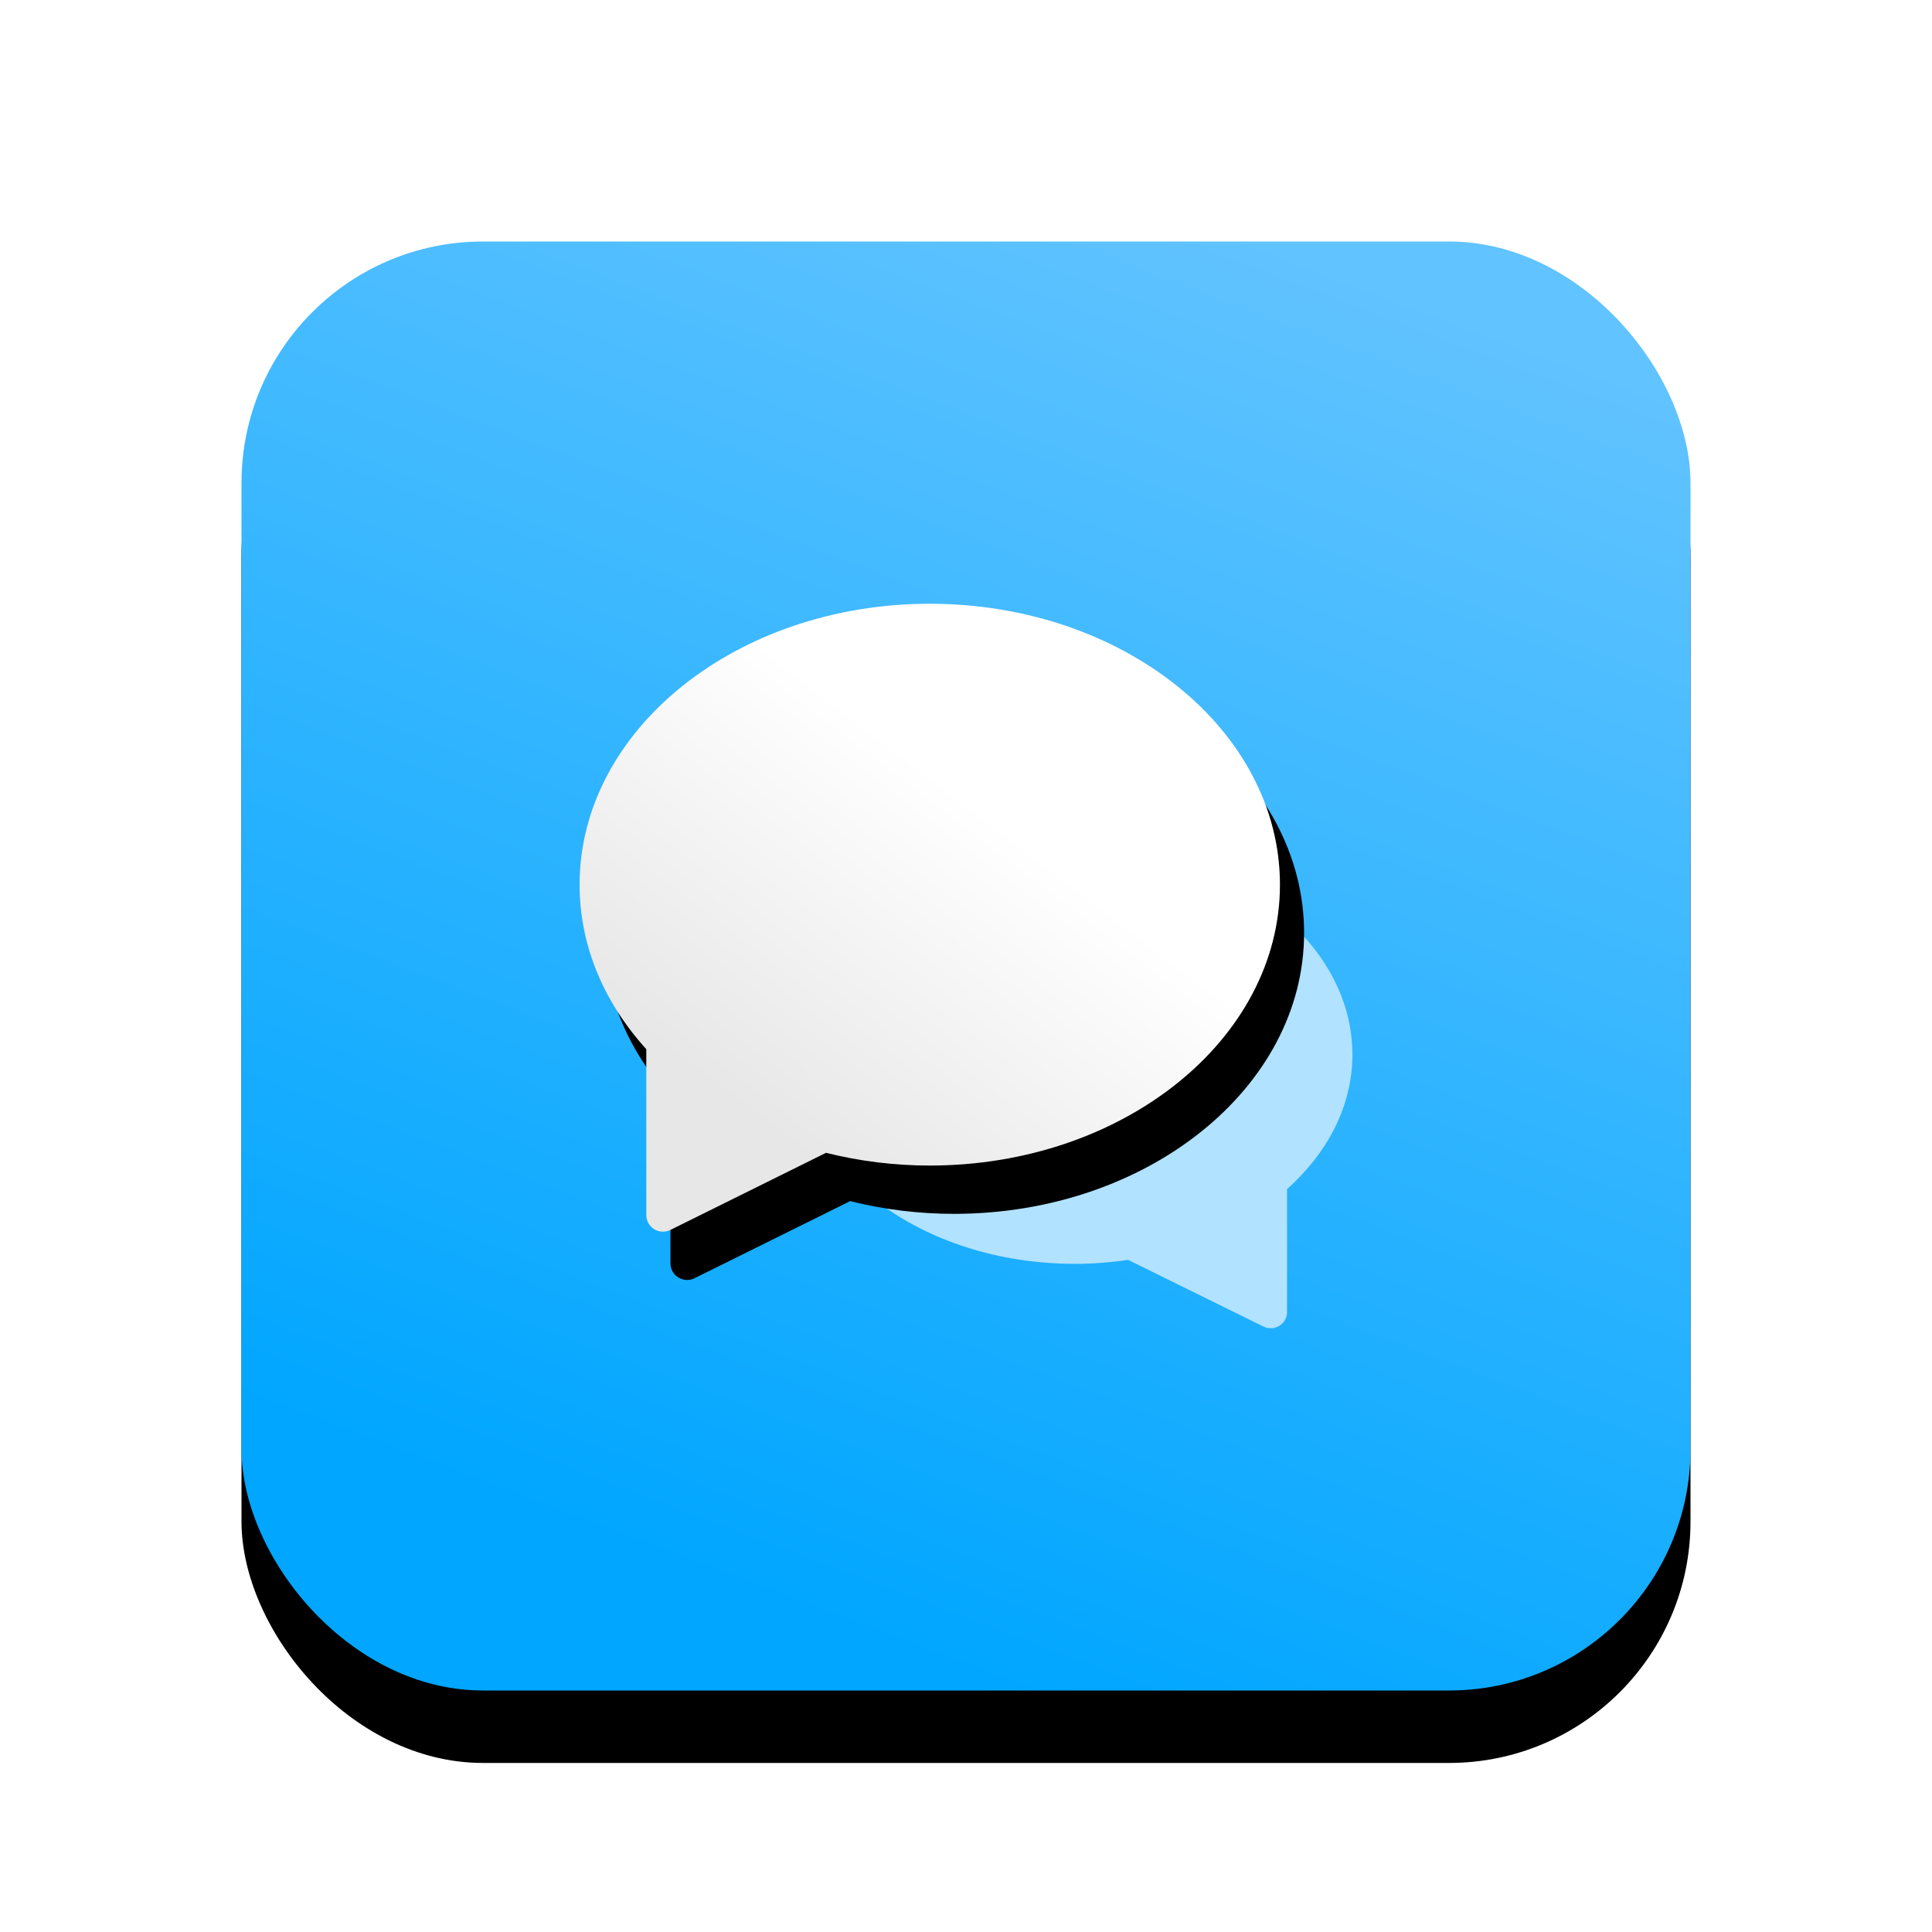 <svg xmlns="http://www.w3.org/2000/svg" xmlns:xlink="http://www.w3.org/1999/xlink" width="80" height="80" viewBox="0 0 80 80">
  <defs>
    <linearGradient id="artboard-c" x1="85.594%" x2="50%" y1="5.837%" y2="100%">
      <stop offset="0%" stop-color="#61C3FF"/>
      <stop offset="100%" stop-color="#00A6FF"/>
    </linearGradient>
    <rect id="artboard-b" width="60" height="60" x="10" y="10" rx="10"/>
    <filter id="artboard-a" width="125%" height="125%" x="-12.5%" y="-7.5%" filterUnits="objectBoundingBox">
      <feOffset dy="3" in="SourceAlpha" result="shadowOffsetOuter1"/>
      <feGaussianBlur in="shadowOffsetOuter1" result="shadowBlurOuter1" stdDeviation="2"/>
      <feColorMatrix in="shadowBlurOuter1" values="0 0 0 0 0   0 0 0 0 0.529   0 0 0 0 0.875  0 0 0 0.32 0"/>
    </filter>
    <linearGradient id="artboard-f" x1="62.351%" x2="24.084%" y1="36.96%" y2="81.556%">
      <stop offset="0%" stop-color="#FFF"/>
      <stop offset="100%" stop-color="#E7E7E7"/>
    </linearGradient>
    <path id="artboard-e" d="M14.5,0 C6.504,0 0,5.218 0,11.632 C0,14.097 0.954,16.447 2.762,18.446 L2.762,25.316 C2.762,25.553 2.886,25.773 3.089,25.898 C3.2,25.966 3.326,26 3.452,26 C3.558,26 3.664,25.976 3.761,25.928 L10.203,22.736 C11.608,23.086 13.052,23.263 14.5,23.263 C22.496,23.263 29,18.045 29,11.632 C29,5.218 22.496,0 14.5,0 Z"/>
    <filter id="artboard-d" width="148.3%" height="153.8%" x="-20.7%" y="-19.2%" filterUnits="objectBoundingBox">
      <feOffset dx="1" dy="2" in="SourceAlpha" result="shadowOffsetOuter1"/>
      <feGaussianBlur in="shadowOffsetOuter1" result="shadowBlurOuter1" stdDeviation="2"/>
      <feColorMatrix in="shadowBlurOuter1" values="0 0 0 0 0.059   0 0 0 0 0.064   0 0 0 0 0.081  0 0 0 0.12 0"/>
    </filter>
  </defs>
  <g fill="none" fill-rule="evenodd">
    <use fill="#000" filter="url(#artboard-a)" xlink:href="#artboard-b"/>
    <use fill="url(#artboard-c)" xlink:href="#artboard-b"/>
    <g transform="translate(24 25)">
      <path fill="#B1E2FF" fill-rule="nonzero" d="M32,18.667 C32,13.888 26.841,10 20.5,10 C14.159,10 9,13.888 9,18.667 C9,23.445 14.159,27.333 20.5,27.333 C21.257,27.333 21.996,27.275 22.712,27.169 L28.315,29.929 C28.411,29.977 28.514,30 28.618,30 C28.741,30 28.865,29.967 28.973,29.901 C29.172,29.779 29.294,29.565 29.294,29.333 L29.294,24.24 C30.98,22.731 32,20.788 32,18.667 Z"/>
      <use fill="#000" filter="url(#artboard-d)" xlink:href="#artboard-e"/>
      <use fill="url(#artboard-f)" xlink:href="#artboard-e"/>
    </g>
  </g>
</svg>
